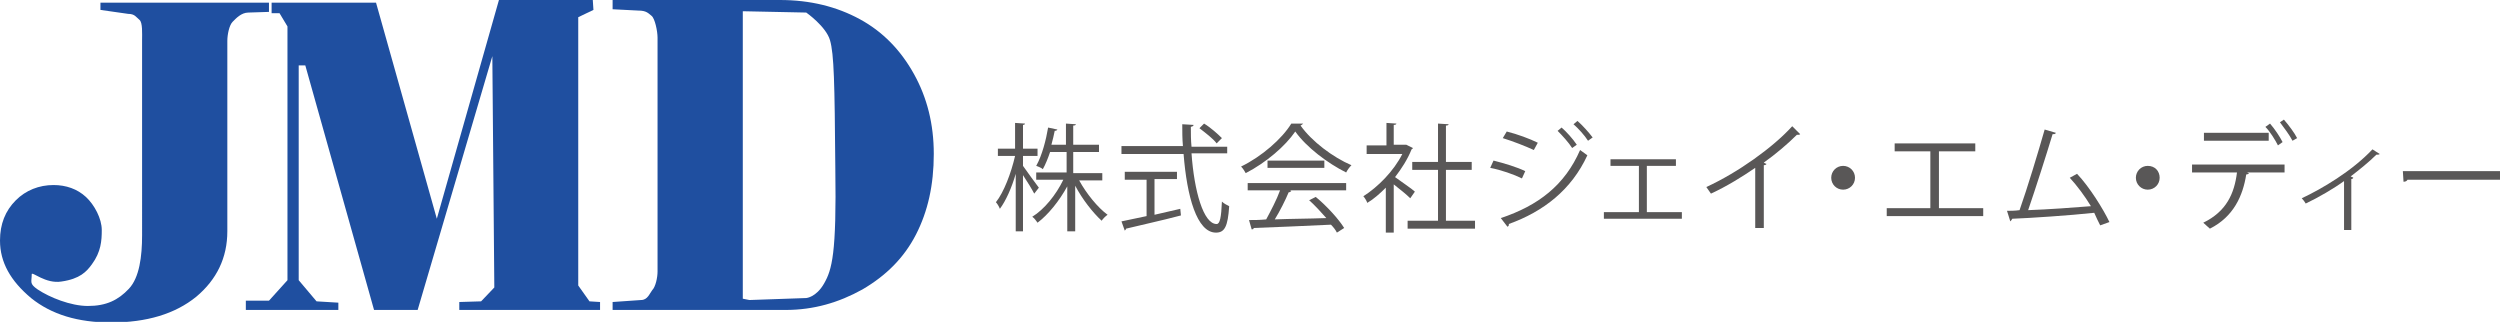 <?xml version="1.0" encoding="utf-8"?>
<!-- Generator: Adobe Illustrator 22.1.0, SVG Export Plug-In . SVG Version: 6.00 Build 0)  -->
<svg version="1.1" id="レイヤー_1" xmlns="http://www.w3.org/2000/svg" xmlns:xlink="http://www.w3.org/1999/xlink" x="0px"
	 y="0px" width="378.3px" height="48.7px" viewBox="0 0 378.3 48.7" style="enable-background:new 0 0 378.3 48.7;"
	 xml:space="preserve">
<style type="text/css">
	.st0{fill:#595757;}
	.st1{fill:#1F4FA0;}
</style>
<g>
	<g>
		<path class="st0" d="M154.8,25.1c0.5,0.7,2,2.8,2.4,3.3l-0.7,0.9c-0.3-0.6-1.1-1.9-1.7-2.8v8.5h-1.1v-8.7
			c-0.6,2.1-1.5,4.1-2.4,5.3c-0.1-0.3-0.4-0.8-0.6-1c1.2-1.5,2.3-4.4,2.9-7H151v-1.1h2.6v-3.9l1.5,0.1c0,0.1-0.1,0.2-0.3,0.2v3.6
			h2.2v1.1h-2.2V25.1z M167.1,27.3h-3.8c1.1,2,2.8,4.1,4.3,5.2c-0.3,0.2-0.7,0.6-0.9,0.9c-1.3-1.2-2.9-3.2-4-5.3v6.9h-1.2v-6.8
			c-1.2,2.2-2.9,4.3-4.5,5.5c-0.2-0.3-0.5-0.7-0.8-0.9c1.8-1.1,3.6-3.3,4.7-5.6h-4.1v-1.1h4.6V23h-2.5c-0.3,0.9-0.7,1.9-1.1,2.6
			c-0.2-0.2-0.7-0.4-1-0.5c0.9-1.6,1.5-4,1.8-5.8l1.4,0.3c0,0.1-0.2,0.2-0.4,0.2c-0.1,0.6-0.3,1.3-0.5,2.1h2.2v-3.2l1.5,0.1
			c0,0.1-0.1,0.2-0.4,0.2v2.9h3.9V23h-3.9v3.2h4.4V27.3z"/>
		<path class="st0" d="M185.6,23.2h-5.3c0.4,5.7,1.8,10.7,3.8,10.7c0.5,0,0.7-1,0.8-3.4c0.3,0.3,0.7,0.5,1.1,0.7c-0.2,3.1-0.7,4-2,4
			c-2.9,0-4.4-5.5-4.9-11.9h-9.4v-1.2h9.3c-0.1-1.1-0.1-2.2-0.1-3.3l1.7,0.1c0,0.2-0.1,0.2-0.4,0.3c0,1,0,2,0.1,3h5.4V23.2z
			 M174.7,27.2v5.3c1.3-0.3,2.6-0.6,3.9-0.9l0.1,1c-3,0.8-6.3,1.5-8.3,2c0,0.1-0.1,0.2-0.2,0.3l-0.5-1.4c1-0.2,2.4-0.5,3.8-0.8v-5.5
			h-3.3V26h7.9v1.1H174.7z M182.2,18.7c1,0.6,2.1,1.6,2.7,2.2l-0.8,0.8c-0.5-0.7-1.7-1.6-2.6-2.3L182.2,18.7z"/>
		<path class="st0" d="M197.2,18.7c-0.1,0.1-0.2,0.2-0.4,0.3c1.7,2.4,4.9,4.8,7.7,6c-0.3,0.3-0.6,0.7-0.8,1.1
			c-2.8-1.4-6-3.8-7.7-6.2c-1.5,2.2-4.4,4.7-7.5,6.3c-0.1-0.2-0.4-0.7-0.7-1c3.1-1.5,6.2-4.2,7.6-6.5L197.2,18.7z M188.8,28.8v-1.1
			h14.9v1.1h-8.5l0.2,0.1c-0.1,0.1-0.2,0.2-0.4,0.2c-0.5,1.2-1.3,2.8-2.1,4.1c2.4-0.1,5.1-0.1,7.8-0.2c-0.8-0.9-1.7-1.9-2.6-2.7
			l1-0.5c1.7,1.4,3.5,3.4,4.3,4.7l-1.1,0.7c-0.2-0.4-0.5-0.8-0.9-1.2c-4.3,0.2-8.9,0.4-11.7,0.5c0,0.2-0.1,0.2-0.3,0.2l-0.4-1.4
			c0.7,0,1.6,0,2.6-0.1c0.7-1.3,1.6-3,2.1-4.4H188.8z M191.8,24.3h8.6v1.1h-8.6V24.3z"/>
		<path class="st0" d="M213.8,22.4c0,0.1-0.1,0.1-0.2,0.2c-0.6,1.5-1.5,2.9-2.5,4.2c0.8,0.6,2.6,1.8,3,2.2l-0.7,1
			c-0.5-0.5-1.6-1.4-2.5-2.1v7.3h-1.2v-6.8c-0.9,0.9-1.8,1.7-2.8,2.3c-0.1-0.3-0.4-0.8-0.6-1c2.2-1.4,4.6-3.8,5.9-6.4h-5.4V22h3
			v-3.4l1.5,0.1c0,0.1-0.1,0.2-0.4,0.2v3h1.9L213,22L213.8,22.4z M218.9,33.4h4.3v1.2H213v-1.2h4.6v-7.7h-3.9v-1.2h3.9v-5.8l1.6,0.1
			c0,0.1-0.1,0.2-0.4,0.2v5.5h3.9v1.2h-3.9V33.4z"/>
		<path class="st0" d="M226,24.3c1.6,0.4,3.6,1,4.8,1.6l-0.5,1.1c-1.2-0.6-3.2-1.3-4.8-1.6L226,24.3z M227.1,33
			c5.7-1.9,9.7-5,12-10.3c0.3,0.2,0.8,0.6,1.1,0.8c-2.4,5.2-6.6,8.5-11.9,10.4c0.1,0.2-0.1,0.4-0.2,0.4L227.1,33z M228,19.9
			c1.6,0.4,3.5,1.1,4.7,1.7l-0.6,1.1c-1.3-0.6-3.1-1.3-4.7-1.8L228,19.9z M236.3,19.3c0.7,0.6,1.7,1.7,2.3,2.6l-0.7,0.5
			c-0.5-0.8-1.5-1.9-2.2-2.6L236.3,19.3z M238.7,18.3c0.7,0.6,1.7,1.7,2.3,2.5l-0.7,0.5c-0.5-0.8-1.5-1.9-2.2-2.5L238.7,18.3z"/>
		<path class="st0" d="M253.6,24.1v1h-4.4v7h5.3v1h-11.8v-1h5.3v-7h-4.3v-1H253.6z"/>
		<path class="st0" d="M272.4,20.3c-0.1,0.1-0.2,0.1-0.3,0.1c-0.1,0-0.1,0-0.2,0c-1.4,1.4-3.3,3-5,4.2c0.1,0.1,0.4,0.2,0.4,0.2
			c0,0.1-0.2,0.2-0.4,0.2v9.5h-1.3v-9.1c-1.9,1.3-4.3,2.8-6.7,3.9c-0.2-0.3-0.5-0.7-0.7-1c4.8-2.2,10.1-6,13-9.2L272.4,20.3z"/>
		<path class="st0" d="M280.7,26.9c0,1-0.8,1.8-1.8,1.8s-1.8-0.8-1.8-1.8s0.8-1.8,1.8-1.8C279.9,25.1,280.7,25.9,280.7,26.9z"/>
		<path class="st0" d="M286.8,21.7h12.1v1.2h-5.5v8.6h6.7v1.2h-14.6v-1.2h6.6v-8.6h-5.4V21.7z"/>
		<path class="st0" d="M317.8,34.1c-0.3-0.6-0.6-1.2-0.9-1.9c-3.7,0.4-9.7,0.8-12.4,0.9c-0.1,0.2-0.2,0.3-0.3,0.4l-0.5-1.6
			c0.5,0,1.2,0,1.9-0.1c1.2-3.4,2.8-8.7,3.8-12.2l1.7,0.5c-0.1,0.2-0.2,0.2-0.5,0.2c-1,3.3-2.5,8-3.7,11.5c2.9-0.1,7.1-0.4,9.5-0.6
			c-0.9-1.5-2.1-3.1-3.2-4.3l1.1-0.6c1.9,2,4,5.4,4.9,7.3L317.8,34.1z"/>
		<path class="st0" d="M326.8,26.9c0,1-0.8,1.8-1.8,1.8s-1.8-0.8-1.8-1.8s0.8-1.8,1.8-1.8C326.1,25.1,326.8,25.9,326.8,26.9z"/>
		<path class="st0" d="M345.9,26.1H340l0.3,0.1c0,0.1-0.2,0.2-0.4,0.2c-0.5,3.2-1.9,6.4-5.5,8.2c-0.2-0.2-0.7-0.6-1-0.9
			c3.5-1.7,4.7-4.4,5.1-7.6h-6.8v-1.2h14V26.1z M343.3,21.3h-9.8v-1.2h9.8V21.3z M343.5,18.7c0.7,0.8,1.5,2,1.9,2.8l-0.7,0.5
			c-0.4-0.8-1.2-2.1-1.9-2.8L343.5,18.7z M345.6,18.1c0.7,0.8,1.6,2,2,2.8l-0.7,0.4c-0.4-0.8-1.3-2-1.9-2.8L345.6,18.1z"/>
		<path class="st0" d="M360.1,23.3c-0.1,0.1-0.2,0.1-0.3,0.1c-0.1,0-0.2,0-0.2,0c-1.1,1.1-2.6,2.3-3.9,3.3c0.2,0.1,0.3,0.1,0.4,0.2
			c0,0.1-0.2,0.2-0.3,0.2v7.7h-1.1v-7.4c-1.5,1.1-3.9,2.5-5.8,3.4c-0.1-0.2-0.4-0.6-0.6-0.8c3-1.4,7.6-4.1,10.7-7.4L360.1,23.3z"/>
		<path class="st0" d="M363.6,25.9h14.8v1.3h-14.1c-0.1,0.2-0.3,0.3-0.6,0.3L363.6,25.9z"/>
	</g>
	<g>
		<path class="st1" d="M15.2,0.4h25.5v1.4l-3.1,0.1c-1.1,0-1.9,0.9-2.4,1.4c-0.5,0.5-0.8,1.9-0.8,2.9v28.8c0,4-1.6,7.3-4.7,9.9
			c-3.2,2.6-7.5,3.9-12.9,3.9c-5,0-9-1.2-12.1-3.7C1.6,42.5,0,39.7,0,36.4c0-2.5,0.8-4.5,2.4-6.1C3.9,28.8,5.9,28,8.1,28
			c1.9,0,3.6,0.6,4.9,1.8c1.3,1.2,2.4,3.3,2.4,5c0,1.6-0.1,3.3-1.5,5.2c-0.8,1.1-1.8,2.2-4.6,2.6C6.9,43,4.8,41,4.8,41.5
			c0,1.2-0.4,1.4,0.9,2.3c1.8,1.2,5,2.5,7.6,2.5c2.8,0,4.6-0.9,6.2-2.6c1.6-1.7,2-4.9,2-8.1V6.1c0-1,0.1-2.7-0.4-3.1
			c-0.5-0.4-0.7-0.9-1.7-0.9l-4.2-0.6V0.4z"/>
		<polygon class="st1" points="41.1,0.4 41.1,2 42.3,2 43.5,4 43.5,42.4 40.7,45.5 37.2,45.5 37.2,46.9 51.2,46.9 51.2,45.8 
			47.9,45.6 45.2,42.4 45.2,9.9 46.2,9.9 56.6,46.9 63.2,46.9 74.5,8.5 74.8,43.5 72.8,45.6 69.5,45.7 69.5,46.9 90.8,46.9 
			90.8,45.7 89.2,45.6 87.5,43.2 87.5,2.6 89.8,1.5 89.7,0 75.5,0 66.1,33.1 56.9,0.4 		"/>
		<path class="st1" d="M92.7,0H118c4.6,0,8.6,1,12.1,2.9c3.5,1.9,6.2,4.7,8.2,8.3c2,3.6,3,7.6,3,12.1c0,4.7-0.9,8.7-2.7,12.2
			s-4.5,6.2-8.1,8.3c-3.6,2-7.4,3.1-11.6,3.1H92.7v-1.2l4.3-0.3c1,0,1.3-1,1.7-1.5c0.5-0.5,0.8-1.9,0.8-2.8V5.7c0-1-0.4-2.9-0.9-3.3
			c-0.5-0.4-0.8-0.8-2-0.8l-3.9-0.2V0z M112.4,1.7v43.5l1,0.2l8.6-0.3c0,0,1.5-0.1,2.7-2.2s1.9-4.5,1.7-17.5
			c-0.1-13-0.2-17.2-0.8-19.3S122,1.9,122,1.9L112.4,1.7z"/>
	</g>
</g>
</svg>
